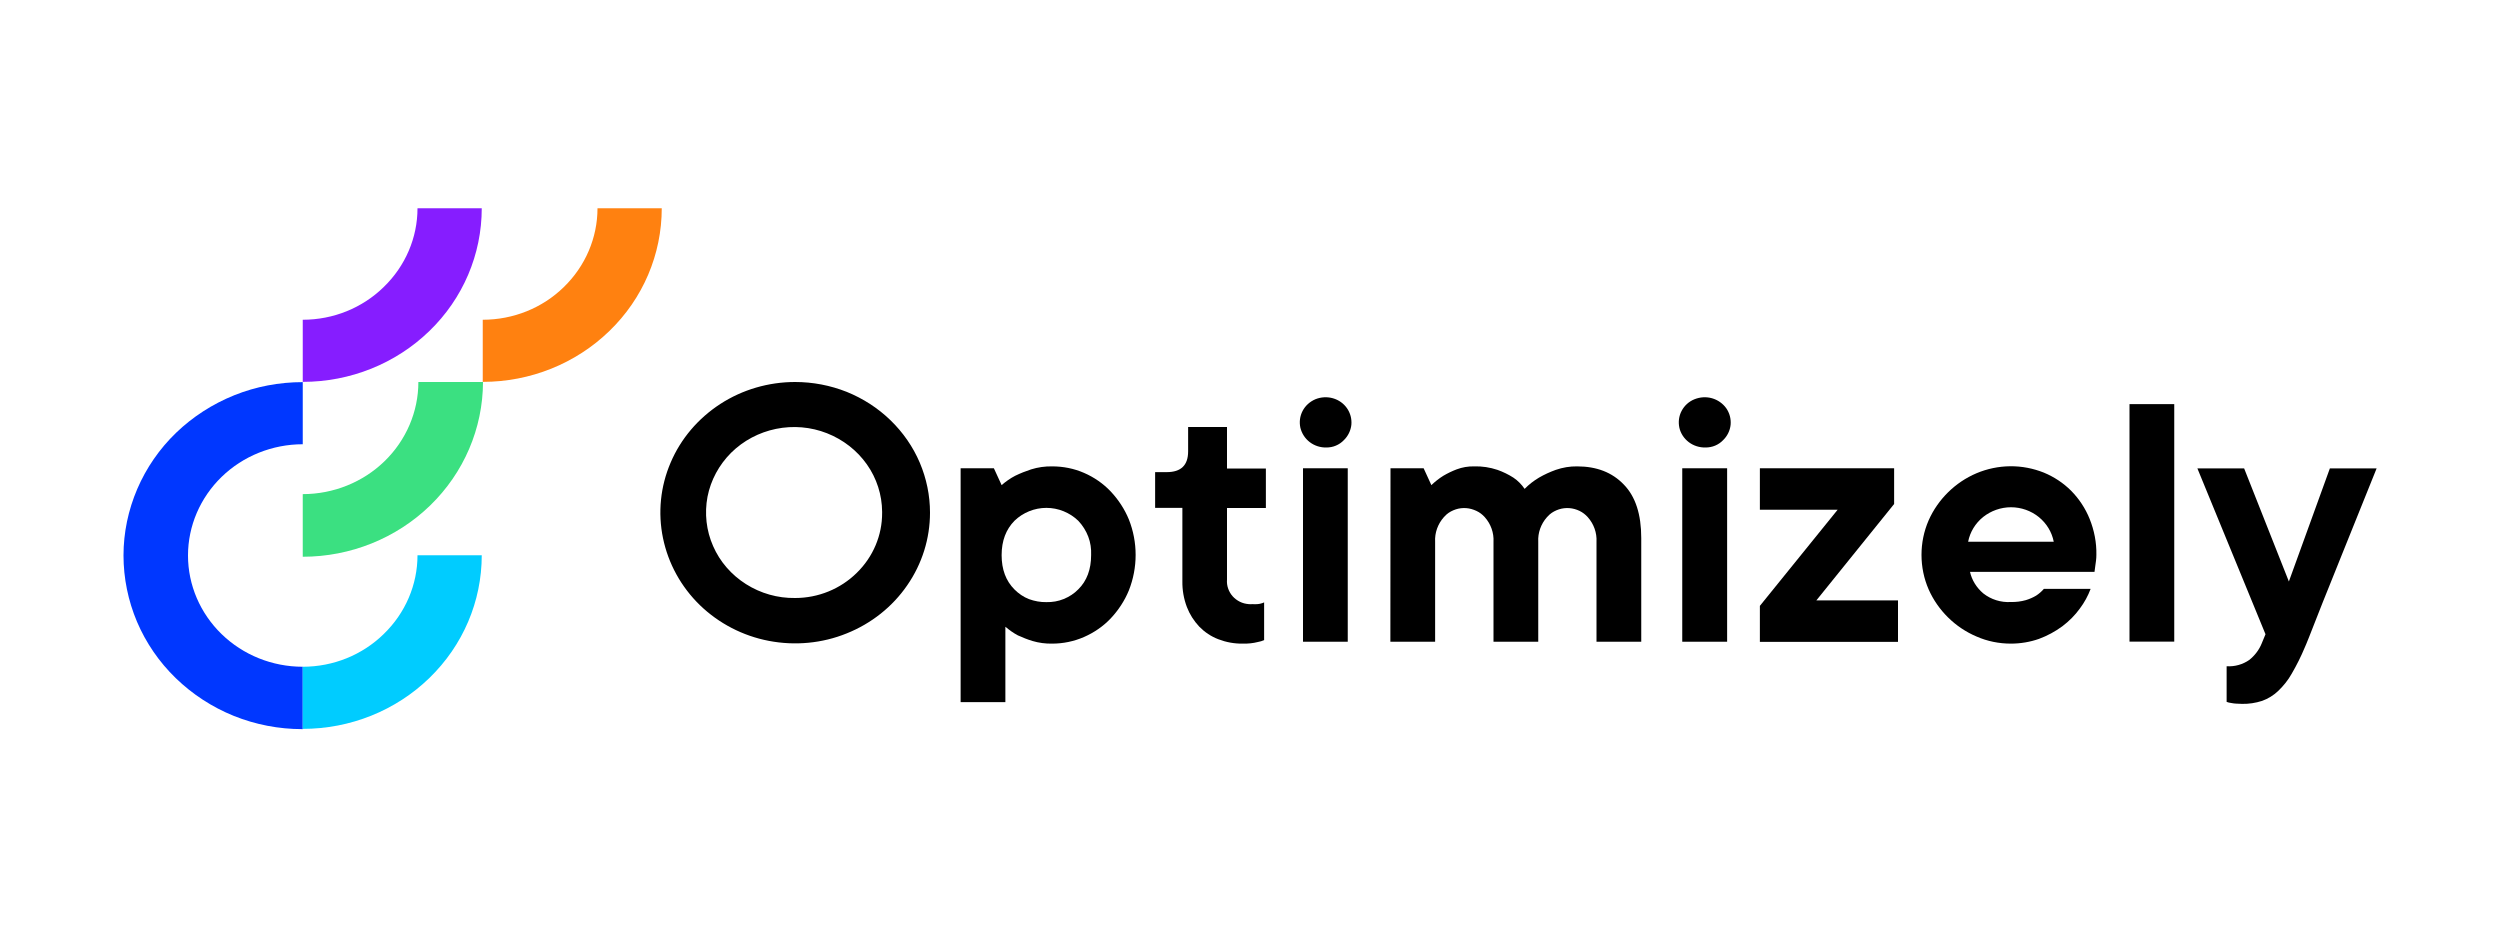 <?xml version="1.0" encoding="UTF-8"?> <!-- Generator: Adobe Illustrator 26.2.1, SVG Export Plug-In . SVG Version: 6.00 Build 0) --> <svg xmlns="http://www.w3.org/2000/svg" xmlns:xlink="http://www.w3.org/1999/xlink" id="Layer_1" x="0px" y="0px" viewBox="0 0 200 75" style="enable-background:new 0 0 200 75;" xml:space="preserve"> <style type="text/css"> .st0{fill:#3BE081;} .st1{fill:#0037FF;} .st2{fill:#00CCFF;} .st3{fill:#861DFF;} .st4{fill:#FF8110;} </style> <g> <path class="st0" d="M24.22,39.53v5.01c3.82,0,7.49-1.48,10.19-4.1c2.7-2.62,4.22-6.17,4.23-9.88h-5.17c0,2.38-0.98,4.66-2.71,6.34 C29.03,38.58,26.67,39.53,24.22,39.53z"></path> <path class="st1" d="M24.22,53.34c-2.44,0-4.77-0.94-6.49-2.61c-1.72-1.67-2.69-3.93-2.69-6.29c0-2.36,0.97-4.62,2.69-6.29 c1.72-1.67,4.06-2.61,6.49-2.61v-4.97c-1.88,0-3.74,0.35-5.48,1.05c-1.74,0.7-3.32,1.72-4.65,3s-2.39,2.82-3.11,4.5 c-0.72,1.68-1.1,3.49-1.1,5.31s0.37,3.63,1.08,5.31c0.72,1.69,1.77,3.22,3.1,4.51c1.33,1.29,2.91,2.32,4.64,3.02 c1.74,0.7,3.6,1.06,5.48,1.06h0.04V53.34z"></path> <path class="st2" d="M24.22,53.34v4.97c3.8,0,7.44-1.46,10.13-4.07s4.19-6.13,4.19-9.82H33.4c0,2.36-0.97,4.62-2.69,6.29 C28.99,52.4,26.66,53.34,24.22,53.34z"></path> <path class="st3" d="M24.22,25.58v4.97c3.8,0,7.44-1.46,10.13-4.07c2.69-2.6,4.19-6.13,4.19-9.82H33.4c0,2.36-0.97,4.62-2.69,6.29 C28.99,24.64,26.66,25.58,24.22,25.58z"></path> <path class="st4" d="M38.62,25.58v4.97c3.8,0,7.44-1.46,10.13-4.07c2.69-2.6,4.19-6.13,4.19-9.82h-5.14c0,2.36-0.97,4.63-2.69,6.3 C43.4,24.64,41.06,25.58,38.62,25.58z"></path> <g> <path d="M76.86,37.46h2.65l0.62,1.35c0.33-0.29,0.7-0.55,1.09-0.75c0.41-0.2,0.84-0.37,1.27-0.51c0.54-0.17,1.11-0.25,1.68-0.24 c0.88,0,1.75,0.17,2.55,0.52c0.81,0.35,1.53,0.85,2.13,1.48c0.62,0.66,1.12,1.42,1.46,2.25c0.72,1.82,0.72,3.84,0,5.67 c-0.34,0.83-0.84,1.59-1.46,2.25c-0.6,0.63-1.33,1.13-2.13,1.48c-0.8,0.35-1.67,0.53-2.55,0.53c-0.53,0.01-1.06-0.06-1.57-0.21 c-0.4-0.12-0.79-0.28-1.17-0.45c-0.36-0.19-0.69-0.43-1-0.69v6.03h-3.58V37.46z M83.71,48.17c0.48,0.01,0.95-0.07,1.39-0.25 c0.44-0.18,0.84-0.44,1.16-0.77c0.69-0.68,1.03-1.6,1.03-2.75c0.02-0.5-0.05-1-0.23-1.47c-0.18-0.47-0.45-0.9-0.8-1.27 c-0.33-0.32-0.73-0.58-1.17-0.76c-0.44-0.18-0.91-0.27-1.38-0.27s-0.94,0.09-1.38,0.27c-0.44,0.18-0.83,0.43-1.17,0.76 c-0.68,0.69-1.03,1.6-1.03,2.75s0.34,2.06,1.03,2.75c0.33,0.33,0.72,0.6,1.16,0.77C82.76,48.09,83.24,48.18,83.71,48.17 L83.71,48.17z"></path> <path d="M99.42,51.49c-0.67,0.01-1.33-0.11-1.95-0.35c-0.58-0.22-1.1-0.57-1.53-1.01c-0.43-0.46-0.77-0.99-0.99-1.57 c-0.25-0.66-0.37-1.35-0.36-2.05v-5.88h-2.18v-2.86h0.93c1.14,0,1.71-0.55,1.71-1.66v-1.95h3.11v3.32h3.11v3.16h-3.11v5.73 c-0.02,0.24,0.01,0.48,0.09,0.71c0.08,0.23,0.2,0.44,0.36,0.62s0.36,0.33,0.58,0.44c0.22,0.11,0.46,0.17,0.71,0.19 c0.1,0.01,0.2,0.01,0.29,0c0.13,0.01,0.27,0.01,0.4,0c0.1-0.01,0.2-0.02,0.29-0.05c0.09-0.02,0.17-0.05,0.25-0.09v3.02 c-0.16,0.07-0.33,0.12-0.5,0.15C100.24,51.46,99.83,51.5,99.42,51.49L99.42,51.49z"></path> <path d="M106.11,35.8c-0.48,0.01-0.95-0.14-1.33-0.43c-0.38-0.29-0.64-0.7-0.75-1.15c-0.1-0.46-0.04-0.93,0.18-1.35 c0.22-0.42,0.58-0.74,1.02-0.93c0.44-0.18,0.94-0.21,1.4-0.08c0.46,0.13,0.86,0.41,1.13,0.8c0.27,0.39,0.39,0.85,0.35,1.32 c-0.05,0.46-0.26,0.9-0.6,1.23c-0.18,0.19-0.4,0.34-0.64,0.44C106.64,35.75,106.37,35.8,106.11,35.8z M104.24,37.46h3.58v13.88 h-3.58V37.46z"></path> <path d="M111.24,37.46h2.65l0.62,1.35c0.29-0.28,0.62-0.54,0.96-0.75c0.34-0.2,0.69-0.37,1.06-0.51c0.45-0.17,0.92-0.25,1.4-0.24 c0.64-0.02,1.27,0.08,1.87,0.28c0.45,0.16,0.88,0.37,1.27,0.62c0.36,0.24,0.66,0.55,0.9,0.9c0.34-0.35,0.73-0.65,1.15-0.9 c0.43-0.25,0.87-0.45,1.34-0.62c0.55-0.19,1.13-0.29,1.71-0.28c1.56,0,2.8,0.48,3.73,1.45c0.94,0.96,1.4,2.39,1.4,4.28v8.3h-3.58 v-7.99c0.04-0.72-0.21-1.43-0.7-1.98c-0.19-0.21-0.41-0.38-0.66-0.5c-0.25-0.12-0.53-0.2-0.81-0.22c-0.28-0.02-0.57,0.01-0.84,0.1 c-0.27,0.09-0.52,0.22-0.73,0.4c-0.08,0.07-0.15,0.14-0.22,0.22c-0.49,0.55-0.74,1.26-0.7,1.98v7.99h-3.58v-7.99 c0.04-0.72-0.21-1.43-0.7-1.98c-0.19-0.21-0.41-0.38-0.67-0.5s-0.53-0.2-0.81-0.22c-0.28-0.02-0.57,0.01-0.84,0.1 c-0.27,0.09-0.52,0.22-0.73,0.4c-0.08,0.07-0.15,0.14-0.22,0.22c-0.49,0.55-0.74,1.26-0.7,1.98v7.99h-3.58L111.24,37.46z"></path> <path d="M136.44,35.8c-0.48,0.01-0.96-0.14-1.34-0.43c-0.38-0.29-0.65-0.7-0.75-1.15c-0.1-0.46-0.04-0.94,0.18-1.35 c0.22-0.42,0.58-0.75,1.03-0.93s0.94-0.21,1.4-0.08c0.46,0.13,0.87,0.42,1.14,0.8c0.27,0.39,0.39,0.85,0.35,1.32 c-0.05,0.47-0.26,0.9-0.6,1.23c-0.18,0.19-0.4,0.34-0.64,0.44C136.97,35.75,136.71,35.8,136.44,35.8L136.44,35.8z M134.58,37.46 h3.59v13.88h-3.59V37.46z"></path> <path d="M140.79,48.47l6.22-7.69h-6.22v-3.32h10.74v2.86l-6.22,7.71h6.53v3.32h-11.05V48.47z"></path> <path d="M160.87,51.49c-0.95,0-1.89-0.19-2.75-0.57c-0.85-0.36-1.62-0.88-2.27-1.52c-0.66-0.65-1.19-1.41-1.56-2.25 c-0.38-0.87-0.57-1.81-0.57-2.76c0-0.95,0.19-1.89,0.57-2.76c0.37-0.84,0.9-1.6,1.56-2.25c0.65-0.64,1.42-1.16,2.27-1.52 c0.85-0.36,1.77-0.55,2.69-0.56c0.93-0.01,1.85,0.17,2.7,0.51c0.82,0.34,1.56,0.83,2.18,1.45c0.64,0.65,1.14,1.41,1.48,2.25 c0.37,0.92,0.56,1.9,0.54,2.88c0,0.16-0.01,0.31-0.03,0.47c-0.02,0.15-0.04,0.3-0.06,0.44c-0.02,0.14-0.04,0.31-0.06,0.45h-9.96 c0.15,0.67,0.53,1.27,1.06,1.72c0.62,0.49,1.41,0.74,2.21,0.69c0.4,0.01,0.81-0.04,1.2-0.15c0.29-0.09,0.57-0.21,0.82-0.36 c0.23-0.15,0.44-0.33,0.62-0.54h3.74c-0.21,0.56-0.5,1.09-0.86,1.57c-0.39,0.54-0.86,1.01-1.4,1.42c-0.57,0.42-1.2,0.76-1.87,1.01 C162.41,51.36,161.64,51.49,160.87,51.49z M164.3,43.34c-0.15-0.77-0.57-1.47-1.2-1.98c-0.62-0.5-1.41-0.78-2.22-0.78 c-0.81,0-1.6,0.28-2.23,0.78c-0.62,0.5-1.05,1.2-1.2,1.98H164.3z"></path> <path d="M170.36,32.33h3.58v19h-3.58V32.33z"></path> <path d="M179.37,56.31c-0.16,0-0.33-0.01-0.48-0.02c-0.13-0.01-0.26-0.02-0.39-0.05c-0.13-0.01-0.25-0.05-0.37-0.09V53.3 c0.65,0.04,1.29-0.14,1.82-0.51c0.43-0.35,0.77-0.79,0.98-1.3l0.31-0.75l-5.45-13.27h3.74l3.58,9.05l3.28-9.05h3.74 c-1.02,2.53-1.94,4.82-2.77,6.88c-0.35,0.88-0.7,1.75-1.04,2.59c-0.34,0.84-0.65,1.61-0.92,2.31c-0.27,0.69-0.5,1.27-0.68,1.73 c-0.19,0.46-0.29,0.73-0.34,0.82c-0.3,0.72-0.65,1.42-1.04,2.09c-0.29,0.52-0.67,0.99-1.1,1.4c-0.36,0.34-0.8,0.61-1.27,0.78 C180.44,56.24,179.91,56.32,179.37,56.31L179.37,56.31z"></path> <path d="M63.61,30.56c-2.13,0-4.22,0.61-5.99,1.76c-1.77,1.15-3.16,2.78-3.97,4.69c-0.82,1.91-1.03,4.01-0.61,6.04 c0.42,2.03,1.44,3.89,2.95,5.36c1.51,1.46,3.43,2.46,5.52,2.86c2.09,0.4,4.26,0.2,6.23-0.6c1.97-0.79,3.66-2.13,4.84-3.85 c1.19-1.72,1.82-3.74,1.82-5.81c0-1.37-0.28-2.73-0.82-4c-0.54-1.27-1.34-2.42-2.34-3.39c-1-0.97-2.19-1.74-3.5-2.27 C66.43,30.83,65.03,30.56,63.61,30.56z M63.61,47.84c-1.4,0.02-2.76-0.37-3.93-1.11c-1.17-0.74-2.09-1.8-2.63-3.04 c-0.55-1.24-0.7-2.62-0.45-3.95c0.26-1.33,0.92-2.55,1.89-3.52c0.98-0.97,2.23-1.63,3.59-1.91c1.37-0.28,2.79-0.16,4.08,0.35 c1.29,0.51,2.4,1.37,3.19,2.49c0.79,1.12,1.21,2.44,1.22,3.79v0.08c0.01,1.8-0.72,3.53-2.03,4.81 C67.24,47.11,65.47,47.84,63.61,47.84L63.61,47.84z"></path> </g> </g> </svg> 